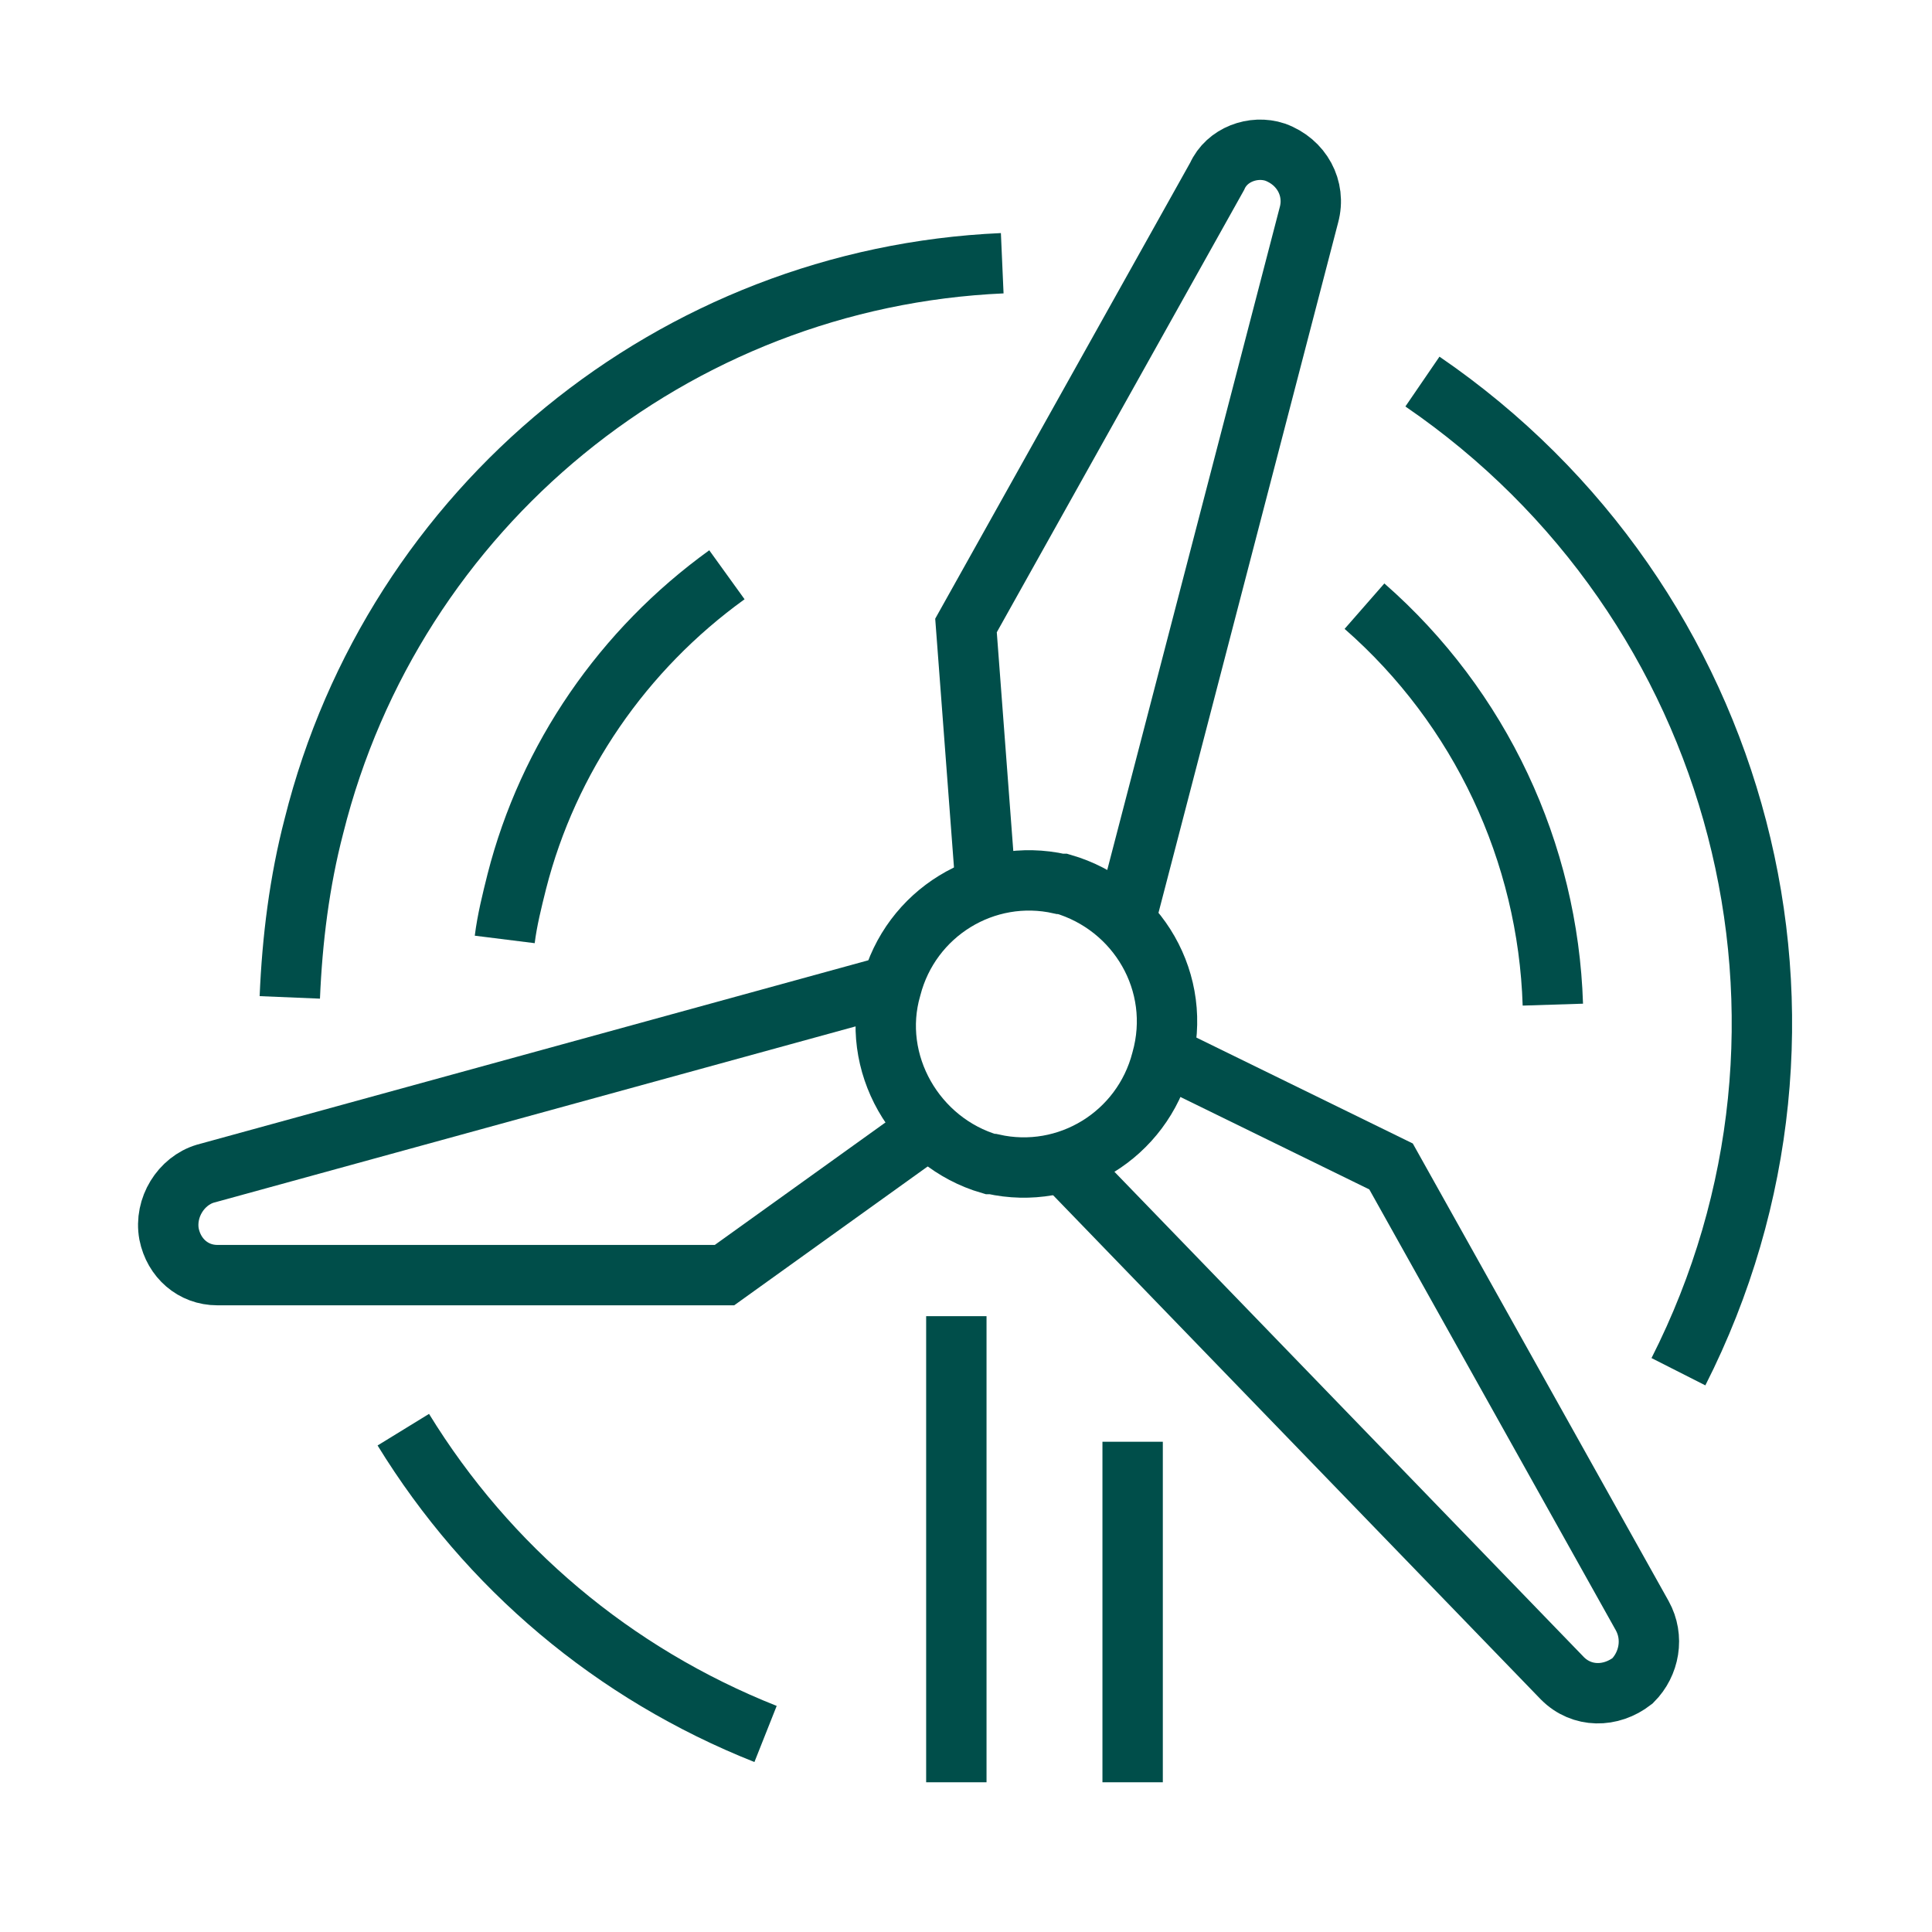 <?xml version="1.0" encoding="utf-8"?>
<!-- Generator: Adobe Illustrator 25.4.6, SVG Export Plug-In . SVG Version: 6.00 Build 0)  -->
<svg version="1.1" id="Lag_1" xmlns="http://www.w3.org/2000/svg" xmlns:xlink="http://www.w3.org/1999/xlink" x="0px" y="0px"
	 viewBox="0 0 80 80" style="enable-background:new 0 0 80 80;" xml:space="preserve">
<style type="text/css">
	.st0{fill:none;stroke:#004E4A;stroke-width:2.5;stroke-miterlimit:40;}
</style>
<g>
	<path class="st0" d="M31.7,71.8c-6.3-2.5-11.5-6.9-15-12.6"/>
	<path class="st0" d="M20.9,38.9c0.1-0.8,0.3-1.6,0.5-2.4c1.3-5.1,4.4-9.6,8.7-12.7"/>
	<path class="st0" d="M56.5,25.1c4.8,4.2,7.6,10.2,7.8,16.5"/>
	<path class="st0" d="M58.9,15.8c13.3,9.1,17.9,26.6,10.6,41"/>
	<path class="st0" d="M12,41.3c0.1-2.4,0.4-4.8,1-7.1C16.3,21,27.9,11.5,41.5,10.9"/>
	<line class="st0" x1="39.6" y1="73.8" x2="39.6" y2="54.5"/>
	<line class="st0" x1="46.9" y1="59.7" x2="46.9" y2="73.8"/>
	<path class="st0" d="M44,48.1l20.7,21.4c0.8,0.8,2,0.8,2.9,0.1c0.7-0.7,0.9-1.8,0.4-2.7L57.6,48.3l-9.4-4.6"/>
	<path class="st0" d="M46.6,38.1l7.6-29.2c0.3-1.1-0.3-2.2-1.4-2.6c-0.9-0.3-2,0.1-2.4,1L40,25.9l0.8,10.6"/>
	<path class="st0" d="M36.9,40.8L8.5,48.6C7.5,48.9,6.8,50,7,51.1c0.2,1,1,1.7,2,1.7H30l8.5-6.1"/>
	<path class="st0" d="M48.1,43.9c-0.8,3.1-3.9,5-7,4.3c0,0-0.1,0-0.1,0c-3.1-0.9-5-4.2-4.1-7.3c0.8-3.1,3.9-5,7-4.3c0,0,0.1,0,0.1,0
		C47.1,37.5,49,40.7,48.1,43.9z"/>
</g>
</svg>
